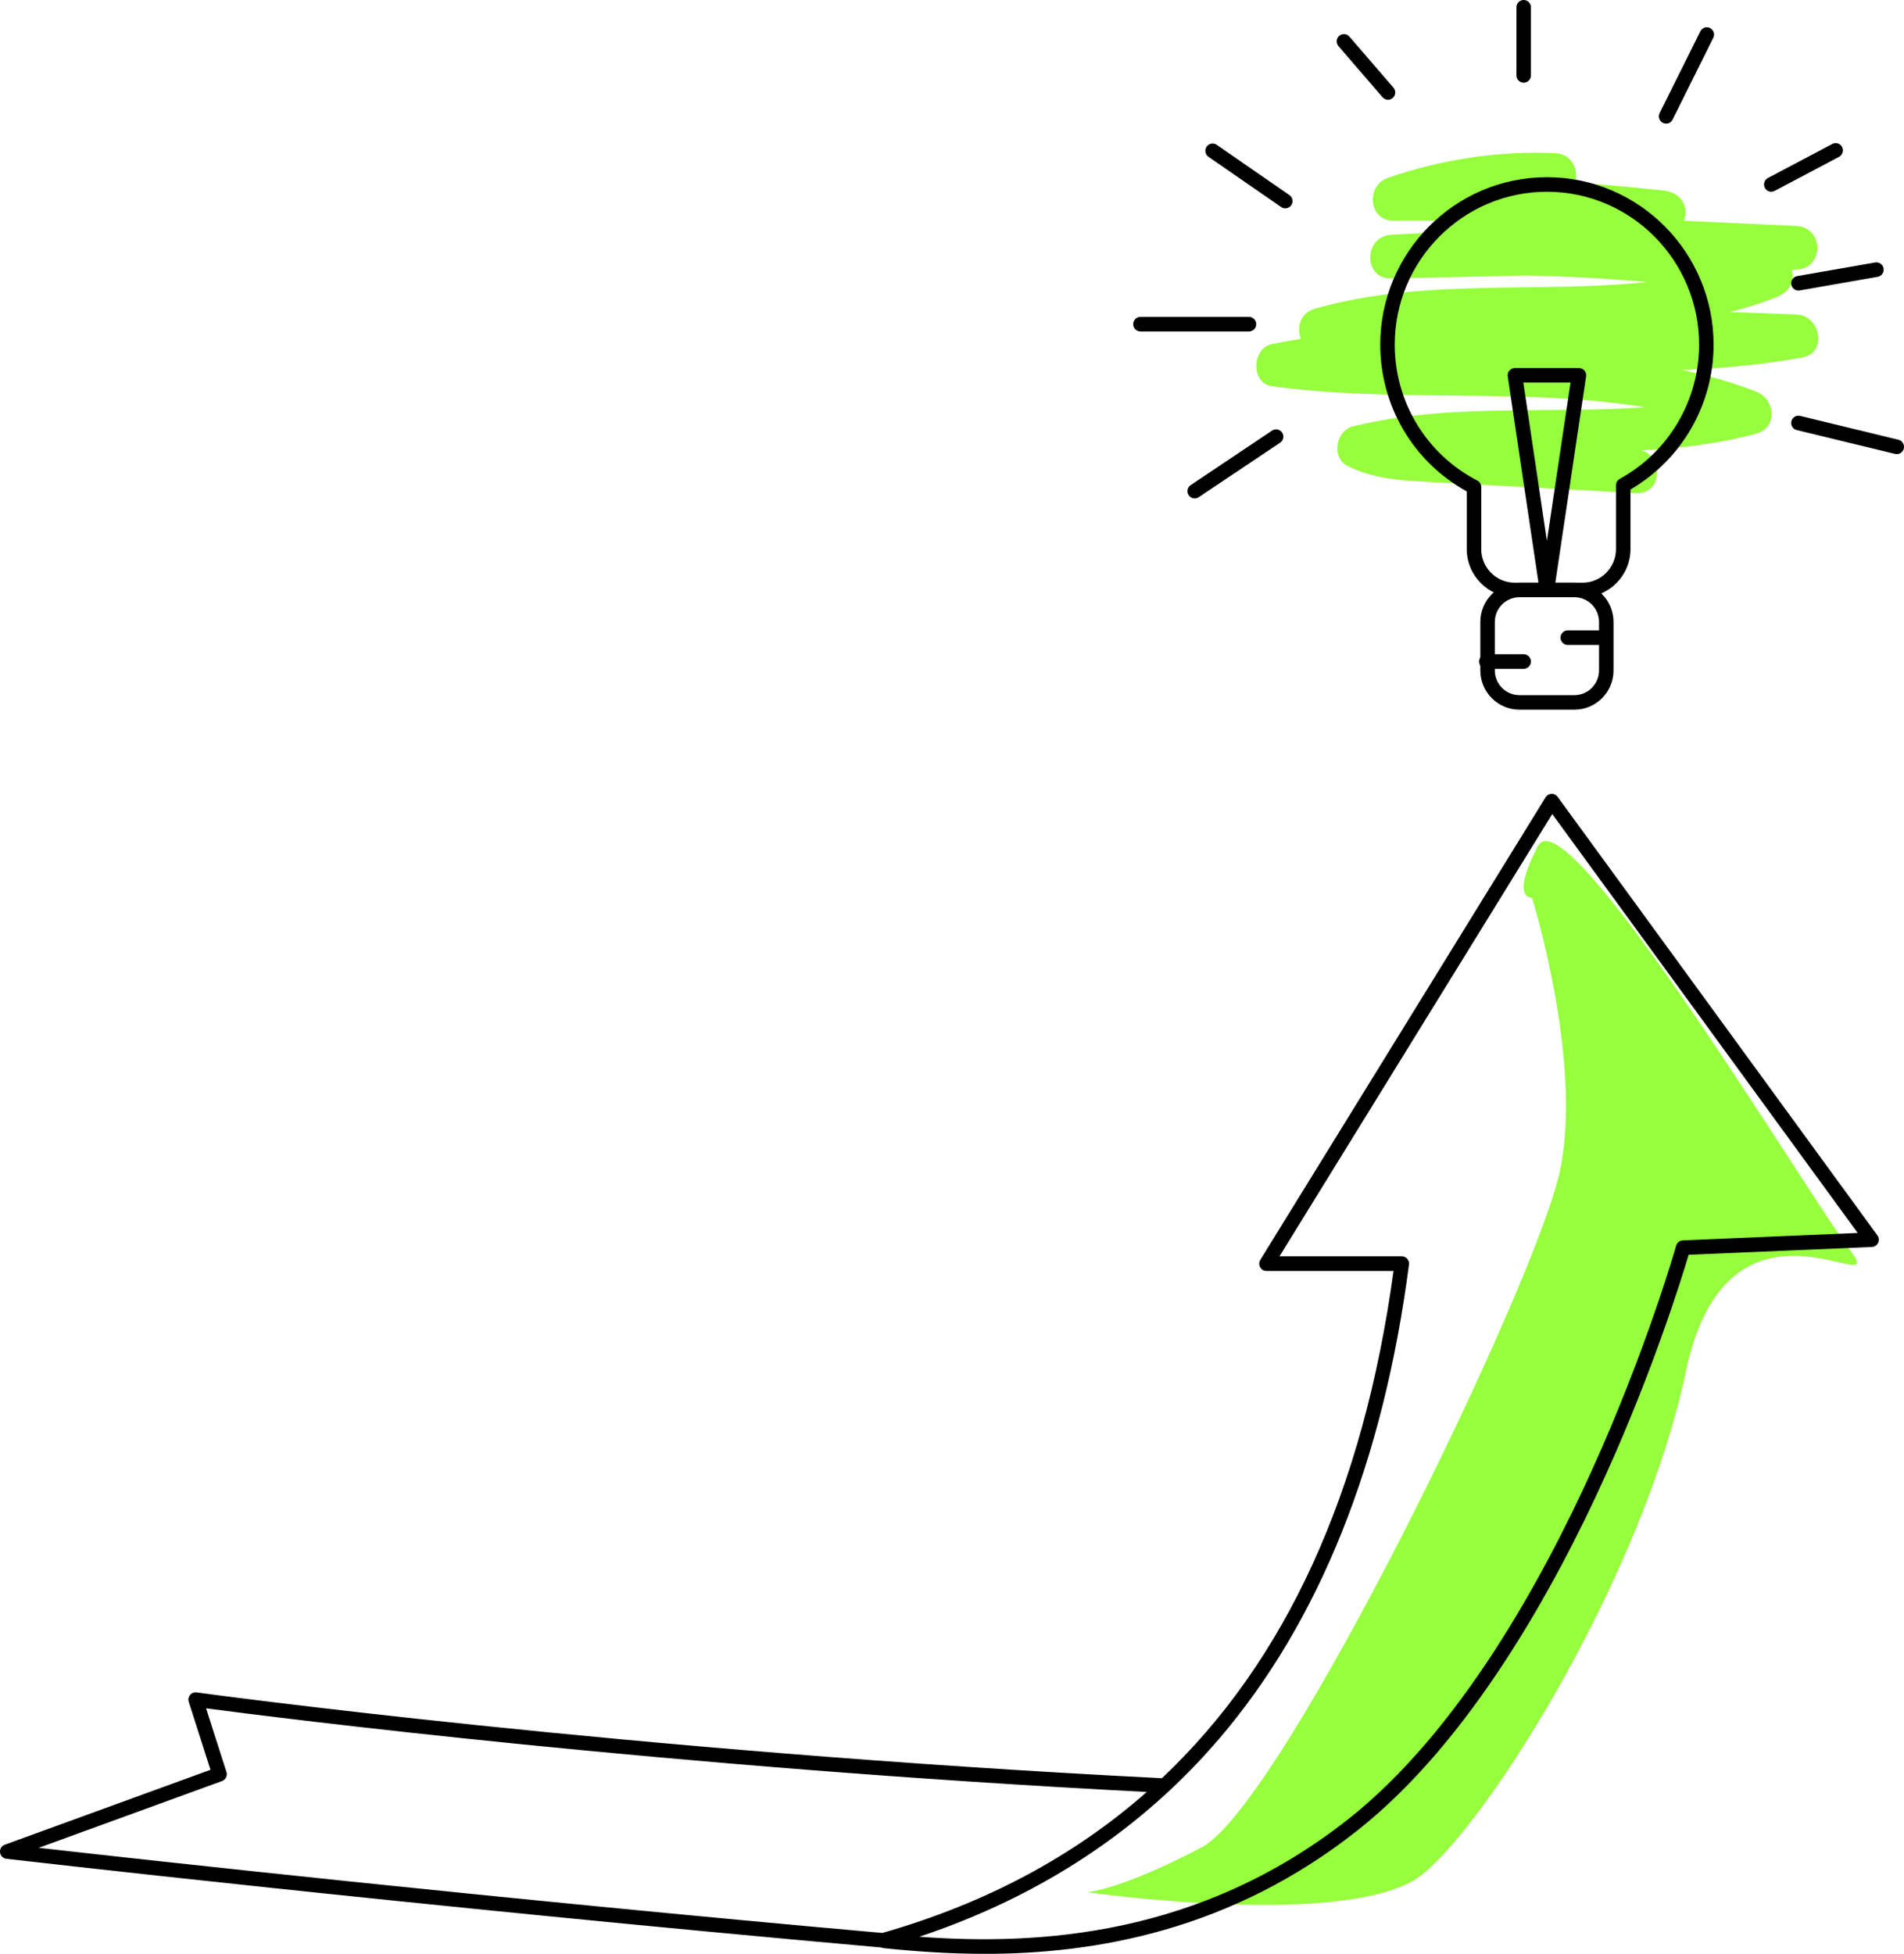 <?xml version="1.0" encoding="UTF-8"?> <svg xmlns="http://www.w3.org/2000/svg" width="193" height="198" viewBox="0 0 193 198" fill="none"><g clip-path="url(#clip0_1_240)"><path d="M155.288 90.968C155.288 90.968 160.422 107.349 158.162 118.497C155.904 129.644 130.034 182.881 121.82 187.203C113.606 191.525 110.219 191.76 110.219 191.76C110.219 191.76 137.218 195.621 144.2 189.934C151.18 184.246 166.58 159.448 170.892 138.972C175.204 118.497 191.836 132.375 187.524 126.687C183.212 121 158.778 80.276 155.904 85.736C153.028 91.196 155.288 90.97 155.288 90.97V90.968Z" fill="#96FE3C"></path><path d="M99.785 198C96.084 198 92.641 197.744 89.564 197.422C89.484 197.413 89.407 197.392 89.336 197.36C41.902 193.141 1.057 188.418 0.649 188.37C0.311 188.332 0.044 188.064 0.003 187.724C-0.037 187.384 0.162 187.061 0.482 186.945L21.337 179.352L19.133 172.464C19.056 172.222 19.107 171.959 19.269 171.765C19.431 171.57 19.681 171.474 19.932 171.509C20.359 171.568 63.294 177.465 117.775 180.204C130.33 168.373 138.195 151.187 141.256 128.799H128.376C128.109 128.799 127.865 128.654 127.735 128.421C127.606 128.188 127.613 127.902 127.753 127.674L156.672 80.795C156.801 80.586 157.024 80.457 157.267 80.446C157.515 80.436 157.743 80.55 157.888 80.748L190.304 125.194C190.464 125.413 190.491 125.704 190.374 125.95C190.257 126.195 190.014 126.354 189.744 126.367L171.17 127.155C170.505 129.399 167.634 138.706 162.744 149.519C157.567 160.968 148.999 176.506 137.574 185.517C124.767 195.62 111.084 198.004 99.785 198.004V198ZM93.192 196.268C105.221 197.164 121.593 196.244 136.667 184.353C147.852 175.53 156.29 160.216 161.397 148.925C166.95 136.648 169.876 126.337 169.904 126.235C169.992 125.928 170.264 125.713 170.58 125.699L188.306 124.947L157.345 82.495L129.695 127.318H142.095C142.307 127.318 142.507 127.41 142.647 127.569C142.786 127.729 142.851 127.941 142.823 128.151C140.209 148.164 133.74 164.328 123.594 176.19C115.691 185.431 105.476 192.174 93.191 196.267L93.192 196.268ZM3.926 187.257C14.335 188.435 49.556 192.339 89.437 195.886C99.893 192.899 108.838 188.125 116.243 181.598C67.343 179.079 28.027 174.064 20.888 173.12L22.954 179.573C23.075 179.95 22.878 180.357 22.506 180.492L3.928 187.256L3.926 187.257Z" fill="black"></path><path d="M157.645 15.524C151.897 15.272 146.139 16.138 140.701 18.02C138.415 18.812 138.705 22.392 141.287 22.365C150.428 22.274 159.563 22.733 168.65 23.738C168.454 22.29 168.259 20.84 168.065 19.392C161.359 20.965 154.52 21.601 147.639 21.312C144.797 21.193 144.812 25.606 147.639 25.736C159.118 26.263 170.595 26.791 182.074 27.319V22.895C168.39 23.192 154.703 23.492 141.019 23.79V28.214C153.679 27.441 166.406 28.048 178.924 30.1V25.834C164.31 31.555 148.173 26.998 133.246 31.296C130.873 31.979 131.314 35.677 133.831 35.641C149.936 35.409 166.044 35.628 182.135 36.296C181.94 34.848 181.744 33.399 181.551 31.951C164.156 35.134 146.311 31.313 128.931 34.871C126.887 35.29 126.756 38.836 128.931 39.137C144.821 41.34 161.532 38.073 176.832 43.945V39.679C163.867 43.16 150.203 40.026 137.164 43.198C135.387 43.631 134.911 46.397 136.637 47.242C138.668 48.236 140.762 48.576 143.001 48.728C145.507 48.898 148.02 49.002 150.529 49.139C155.635 49.416 160.741 49.691 165.847 49.968C168.686 50.122 168.672 45.696 165.847 45.544C161.219 45.293 156.593 45.042 151.965 44.794C149.573 44.664 147.179 44.534 144.786 44.404C142.802 44.297 140.689 44.317 138.862 43.423C138.687 44.771 138.511 46.118 138.337 47.466C151.358 44.299 165.003 47.438 178.005 43.947C180.263 43.34 179.937 40.422 178.005 39.681C162.61 33.772 146.05 37.085 130.103 34.873V39.139C147.447 35.588 165.317 39.404 182.723 36.219C185.266 35.753 184.517 31.972 182.137 31.874C166.044 31.206 149.936 30.987 133.833 31.218C134.028 32.666 134.223 34.116 134.419 35.563C149.341 31.267 165.425 35.846 180.097 30.102C181.024 29.739 181.713 29.031 181.713 27.969C181.713 27.064 181.048 25.992 180.097 25.836C167.18 23.718 154.086 22.994 141.02 23.792C138.209 23.964 138.162 28.279 141.02 28.216C154.705 27.918 168.391 27.618 182.076 27.32C184.926 27.259 184.905 23.026 182.076 22.896C170.597 22.369 159.12 21.841 147.641 21.314V25.738C154.899 26.043 162.165 25.319 169.238 23.66C170.187 23.438 170.854 22.483 170.854 21.527C170.854 20.222 169.845 19.447 168.651 19.315C159.565 18.311 150.43 17.852 141.289 17.943C141.485 19.391 141.68 20.84 141.874 22.288C146.978 20.521 152.25 19.715 157.647 19.95C160.488 20.074 160.476 15.65 157.647 15.526L157.645 15.524Z" fill="#96FE3C"></path><path d="M160.415 60.524H153.539C150.859 60.524 148.679 58.335 148.679 55.643V49.798C143.261 46.809 139.912 41.151 139.912 34.924C139.912 25.567 147.489 17.957 156.804 17.957C166.119 17.957 173.698 25.569 173.698 34.924C173.698 40.986 170.482 46.571 165.275 49.606V55.643C165.275 58.335 163.095 60.524 160.415 60.524ZM156.804 19.431C148.299 19.431 141.38 26.381 141.38 34.924C141.38 40.748 144.587 46.026 149.749 48.699C149.993 48.825 150.147 49.077 150.147 49.354V55.643C150.147 57.522 151.669 59.05 153.539 59.05H160.415C162.286 59.05 163.805 57.522 163.805 55.643V49.175C163.805 48.905 163.952 48.658 164.188 48.529C169.149 45.807 172.229 40.594 172.229 34.924C172.229 26.381 165.31 19.431 156.804 19.431Z" fill="black"></path><path d="M156.804 60.524C156.441 60.524 156.132 60.258 156.078 59.897L152.833 38.142C152.801 37.93 152.862 37.714 153.002 37.551C153.141 37.388 153.344 37.295 153.559 37.295H160.05C160.263 37.295 160.467 37.388 160.607 37.551C160.746 37.714 160.807 37.93 160.776 38.142L157.53 59.897C157.476 60.258 157.167 60.524 156.804 60.524ZM154.412 38.769L156.804 54.812L159.199 38.769H154.412Z" fill="black"></path><path d="M159.593 71.919H154.016C151.831 71.919 150.054 70.133 150.054 67.94V63.029C150.054 60.835 151.833 59.049 154.016 59.049H159.593C161.778 59.049 163.556 60.835 163.556 63.029V67.94C163.556 70.135 161.778 71.919 159.593 71.919ZM154.016 60.524C152.641 60.524 151.522 61.648 151.522 63.029V67.94C151.522 69.322 152.641 70.445 154.016 70.445H159.593C160.968 70.445 162.087 69.322 162.087 67.94V63.029C162.087 61.648 160.968 60.524 159.593 60.524H154.016Z" fill="black"></path><path d="M162.701 65.359H158.918C158.513 65.359 158.183 65.029 158.183 64.621C158.183 64.212 158.511 63.883 158.918 63.883H162.701C163.106 63.883 163.435 64.212 163.435 64.621C163.435 65.029 163.107 65.359 162.701 65.359Z" fill="black"></path><path d="M154.449 67.776H150.667C150.262 67.776 149.932 67.446 149.932 67.038C149.932 66.629 150.26 66.3 150.667 66.3H154.449C154.853 66.3 155.183 66.629 155.183 67.038C155.183 67.446 154.855 67.776 154.449 67.776Z" fill="black"></path><path d="M192.267 46.02C192.209 46.02 192.152 46.013 192.094 45.999L182.125 43.582C181.731 43.488 181.488 43.088 181.584 42.692C181.678 42.296 182.076 42.052 182.47 42.148L192.44 44.566C192.834 44.66 193.077 45.06 192.981 45.456C192.901 45.794 192.599 46.02 192.269 46.02H192.267Z" fill="black"></path><path d="M182.296 29.446C181.945 29.446 181.636 29.194 181.573 28.834C181.504 28.433 181.771 28.051 182.17 27.981L190.077 26.6C190.475 26.53 190.857 26.798 190.927 27.199C190.997 27.601 190.73 27.983 190.33 28.053L182.423 29.434C182.381 29.441 182.338 29.445 182.296 29.445V29.446Z" fill="black"></path><path d="M179.546 19.431C179.282 19.431 179.027 19.287 178.895 19.037C178.706 18.676 178.844 18.23 179.202 18.041L185.734 14.588C186.093 14.399 186.536 14.537 186.725 14.897C186.913 15.258 186.775 15.703 186.418 15.892L179.884 19.345C179.774 19.403 179.657 19.429 179.542 19.429L179.546 19.431Z" fill="black"></path><path d="M168.887 12.525C168.777 12.525 168.665 12.501 168.559 12.448C168.196 12.266 168.049 11.822 168.231 11.46L172.356 3.172C172.538 2.808 172.979 2.661 173.34 2.843C173.703 3.025 173.85 3.469 173.668 3.832L169.543 12.118C169.414 12.376 169.156 12.527 168.885 12.527L168.887 12.525Z" fill="black"></path><path d="M154.449 8.382C154.044 8.382 153.714 8.052 153.714 7.644V0.738C153.714 0.331 154.042 0 154.449 0C154.855 0 155.183 0.33 155.183 0.738V7.644C155.183 8.05 154.855 8.382 154.449 8.382Z" fill="black"></path><path d="M140.698 10.108C140.492 10.108 140.287 10.022 140.143 9.854L135.674 4.675C135.408 4.366 135.442 3.902 135.747 3.635C136.052 3.369 136.516 3.402 136.782 3.709L141.251 8.888C141.516 9.197 141.483 9.661 141.177 9.928C141.04 10.049 140.867 10.108 140.698 10.108Z" fill="black"></path><path d="M130.285 21.115C130.142 21.115 129.997 21.073 129.87 20.986L122.5 15.892C122.167 15.661 122.081 15.202 122.312 14.867C122.542 14.532 122.999 14.446 123.333 14.678L130.702 19.771C131.035 20.002 131.121 20.462 130.89 20.796C130.747 21.005 130.519 21.115 130.285 21.115Z" fill="black"></path><path d="M126.601 33.59H115.6C115.196 33.59 114.866 33.26 114.866 32.852C114.866 32.444 115.194 32.114 115.6 32.114H126.601C127.006 32.114 127.336 32.444 127.336 32.852C127.336 33.26 127.008 33.59 126.601 33.59Z" fill="black"></path><path d="M121.101 50.509C120.863 50.509 120.631 50.394 120.49 50.181C120.265 49.843 120.356 49.386 120.694 49.16L128.946 43.635C129.283 43.409 129.739 43.5 129.964 43.84C130.189 44.178 130.098 44.636 129.76 44.862L121.507 50.386C121.382 50.471 121.24 50.511 121.101 50.511V50.509Z" fill="black"></path></g><defs><clipPath id="clip0_1_240"><rect width="193" height="198" fill="white"></rect></clipPath></defs></svg> 